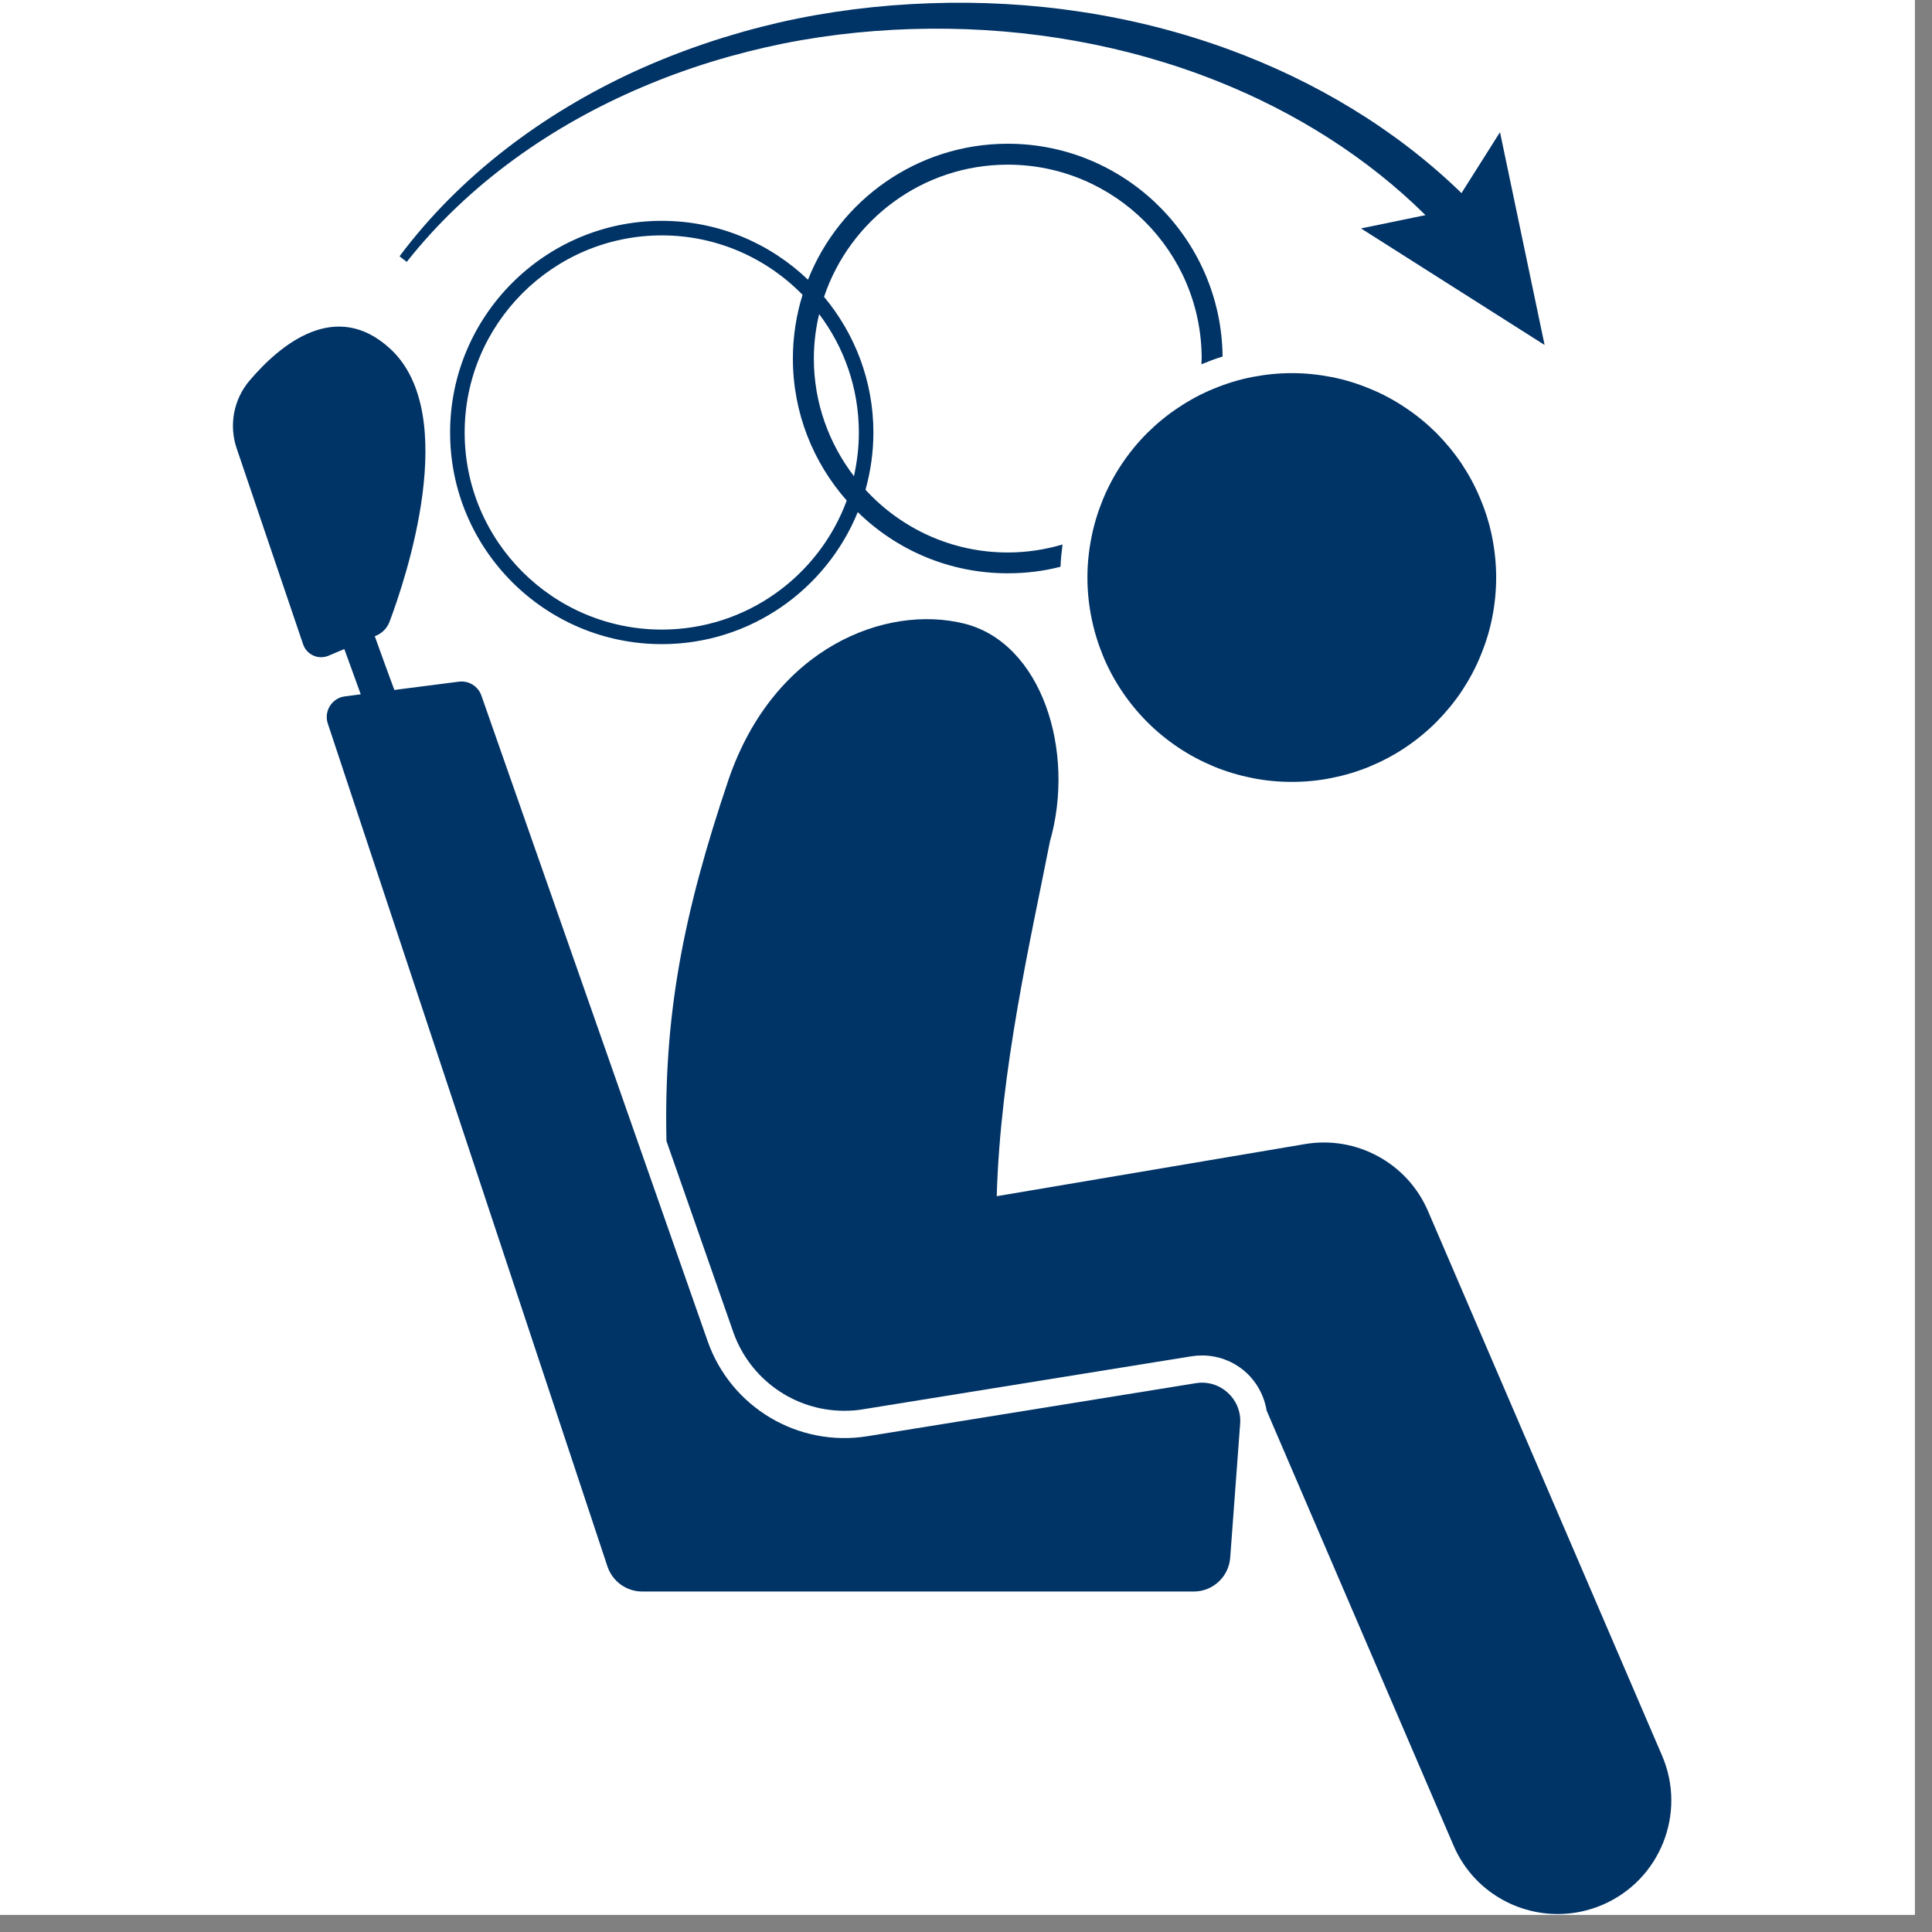 <svg xmlns="http://www.w3.org/2000/svg" xmlns:xlink="http://www.w3.org/1999/xlink" width="74" zoomAndPan="magnify" viewBox="0 0 55.5 55.5" height="74" preserveAspectRatio="xMidYMid meet" version="1.0"><rect x="0" y="0" width="55.5" height="55.5" fill="#808080" stroke="none"/><defs><clipPath id="ec74d95904"><path d="M 0 0 L 55.004 0 L 55.004 55.004 L 0 55.004 Z M 0 0 " clip-rule="nonzero"/></clipPath><clipPath id="7593be853e"><path d="M 19 17 L 48.156 17 L 48.156 55 L 19 55 Z M 19 17 " clip-rule="nonzero"/></clipPath><clipPath id="c59cb0eccb"><path d="M 6.531 9 L 36 9 L 36 46 L 6.531 46 Z M 6.531 9 " clip-rule="nonzero"/></clipPath></defs><g clip-path="url(#ec74d95904)"><path fill="#ffffff" d="M 0 0 L 55.004 0 L 55.004 55.004 L 0 55.004 Z M 0 0 " fill-opacity="1" fill-rule="nonzero"/><path fill="#ffffff" d="M 0 0 L 55.004 0 L 55.004 55.004 L 0 55.004 Z M 0 0 " fill-opacity="1" fill-rule="nonzero"/></g><path fill="#003366" d="M 28.949 15.871 C 27.332 15.871 25.879 15.176 24.863 14.07 C 25.008 13.547 25.09 12.996 25.09 12.426 C 25.09 10.945 24.555 9.586 23.672 8.527 C 24.414 6.324 26.496 4.73 28.949 4.73 C 32.02 4.73 34.52 7.227 34.52 10.301 C 34.52 10.355 34.512 10.41 34.512 10.465 C 34.711 10.383 34.914 10.305 35.121 10.242 C 35.086 6.867 32.332 4.129 28.949 4.129 C 26.348 4.129 24.113 5.75 23.211 8.035 C 22.117 6.988 20.637 6.344 19.012 6.344 C 15.656 6.344 12.93 9.074 12.93 12.426 C 12.93 15.777 15.656 18.504 19.012 18.504 C 21.555 18.504 23.734 16.934 24.641 14.711 C 25.754 15.801 27.273 16.469 28.949 16.469 C 29.473 16.469 29.98 16.406 30.465 16.281 C 30.473 16.066 30.496 15.852 30.523 15.641 C 30.023 15.789 29.496 15.871 28.949 15.871 Z M 24.672 12.426 C 24.672 12.855 24.621 13.273 24.531 13.68 C 23.812 12.738 23.379 11.57 23.379 10.301 C 23.379 9.859 23.434 9.434 23.531 9.023 C 24.246 9.969 24.672 11.148 24.672 12.426 Z M 19.012 18.086 C 15.887 18.086 13.348 15.547 13.348 12.426 C 13.348 9.305 15.887 6.762 19.012 6.762 C 20.594 6.762 22.027 7.418 23.055 8.469 C 22.875 9.047 22.777 9.664 22.777 10.301 C 22.777 11.863 23.363 13.289 24.324 14.379 C 23.527 16.543 21.445 18.086 19.012 18.086 Z M 19.012 18.086 " fill-opacity="1" fill-rule="nonzero"/><g clip-path="url(#7593be853e)"><path fill="#003366" d="M 44.75 54.984 C 45.18 54.984 45.617 54.898 46.035 54.719 C 47.691 54.008 48.457 52.09 47.746 50.434 L 41.023 34.793 C 40.43 33.41 38.965 32.613 37.48 32.867 L 28.633 34.363 C 28.734 30.738 29.609 26.988 30.16 24.176 C 30.906 21.578 29.926 18.469 27.699 17.914 C 25.473 17.359 22.242 18.57 20.93 22.391 C 19.613 26.289 19.066 29.184 19.145 32.777 L 21.066 38.27 C 21.543 39.621 22.82 40.527 24.25 40.527 C 24.434 40.527 24.613 40.516 24.793 40.484 L 34.23 38.961 C 34.332 38.945 34.434 38.938 34.535 38.938 C 35.055 38.938 35.555 39.156 35.91 39.539 C 36.164 39.816 36.328 40.16 36.387 40.523 L 41.754 53.012 C 42.281 54.246 43.484 54.984 44.75 54.984 Z M 44.75 54.984 " fill-opacity="1" fill-rule="nonzero"/></g><g clip-path="url(#c59cb0eccb)"><path fill="#003366" d="M 9.91 20.004 C 9.535 20.051 9.297 20.43 9.418 20.789 L 17.449 44.996 C 17.594 45.43 17.996 45.719 18.449 45.719 L 34.293 45.719 C 34.844 45.719 35.301 45.293 35.34 44.742 L 35.625 40.902 C 35.68 40.195 35.055 39.621 34.355 39.734 L 24.918 41.258 C 22.93 41.578 20.996 40.43 20.328 38.527 L 13.828 19.98 C 13.734 19.711 13.465 19.547 13.184 19.582 L 11.328 19.82 L 11.051 19.066 L 10.766 18.277 L 10.801 18.262 C 10.98 18.188 11.121 18.043 11.191 17.859 C 11.648 16.645 13.25 11.906 11.211 10.02 C 9.641 8.574 8.051 9.895 7.168 10.934 C 6.711 11.473 6.57 12.215 6.801 12.887 L 8.707 18.508 C 8.809 18.809 9.145 18.961 9.438 18.836 L 9.891 18.645 L 10.09 19.191 L 10.363 19.945 Z M 9.91 20.004 " fill-opacity="1" fill-rule="nonzero"/></g><path fill="#003366" d="M 42.98 16.59 C 42.98 16.977 42.941 17.359 42.867 17.734 C 42.793 18.113 42.68 18.48 42.531 18.836 C 42.387 19.195 42.203 19.531 41.992 19.852 C 41.777 20.172 41.531 20.469 41.262 20.742 C 40.988 21.016 40.691 21.258 40.371 21.473 C 40.051 21.688 39.711 21.867 39.355 22.016 C 39 22.164 38.633 22.273 38.254 22.348 C 37.875 22.426 37.496 22.461 37.109 22.461 C 36.723 22.461 36.344 22.426 35.965 22.348 C 35.586 22.273 35.219 22.164 34.863 22.016 C 34.508 21.867 34.168 21.688 33.848 21.473 C 33.527 21.258 33.23 21.016 32.957 20.742 C 32.684 20.469 32.441 20.172 32.227 19.852 C 32.012 19.531 31.832 19.195 31.684 18.836 C 31.539 18.48 31.426 18.113 31.352 17.734 C 31.277 17.359 31.238 16.977 31.238 16.59 C 31.238 16.207 31.277 15.824 31.352 15.445 C 31.426 15.066 31.539 14.699 31.684 14.344 C 31.832 13.988 32.012 13.648 32.227 13.328 C 32.441 13.008 32.684 12.711 32.957 12.438 C 33.23 12.168 33.527 11.922 33.848 11.711 C 34.168 11.496 34.508 11.312 34.863 11.168 C 35.219 11.02 35.586 10.906 35.965 10.832 C 36.344 10.758 36.723 10.719 37.109 10.719 C 37.496 10.719 37.875 10.758 38.254 10.832 C 38.633 10.906 39 11.02 39.355 11.168 C 39.711 11.312 40.051 11.496 40.371 11.711 C 40.691 11.922 40.988 12.168 41.262 12.438 C 41.531 12.711 41.777 13.008 41.992 13.328 C 42.203 13.648 42.387 13.988 42.531 14.344 C 42.68 14.699 42.793 15.066 42.867 15.445 C 42.941 15.824 42.98 16.207 42.98 16.59 Z M 42.98 16.59 " fill-opacity="1" fill-rule="nonzero"/><path fill="#003366" d="M 11.477 7.363 L 11.684 7.523 C 13.453 5.285 15.848 3.605 18.453 2.5 C 19.754 1.945 21.117 1.531 22.504 1.25 C 23.891 0.973 25.305 0.836 26.719 0.824 C 29.539 0.801 32.367 1.293 34.973 2.332 C 37.199 3.219 39.266 4.512 40.949 6.18 L 39.098 6.562 L 44.371 9.91 L 43.09 3.797 L 41.984 5.547 C 40.082 3.699 37.77 2.328 35.316 1.426 C 32.559 0.414 29.613 -0.012 26.699 0.094 C 25.246 0.145 23.793 0.324 22.375 0.648 C 20.957 0.977 19.57 1.441 18.25 2.043 C 15.617 3.25 13.215 5.039 11.477 7.363 Z M 11.477 7.363 " fill-opacity="1" fill-rule="nonzero"/></svg>